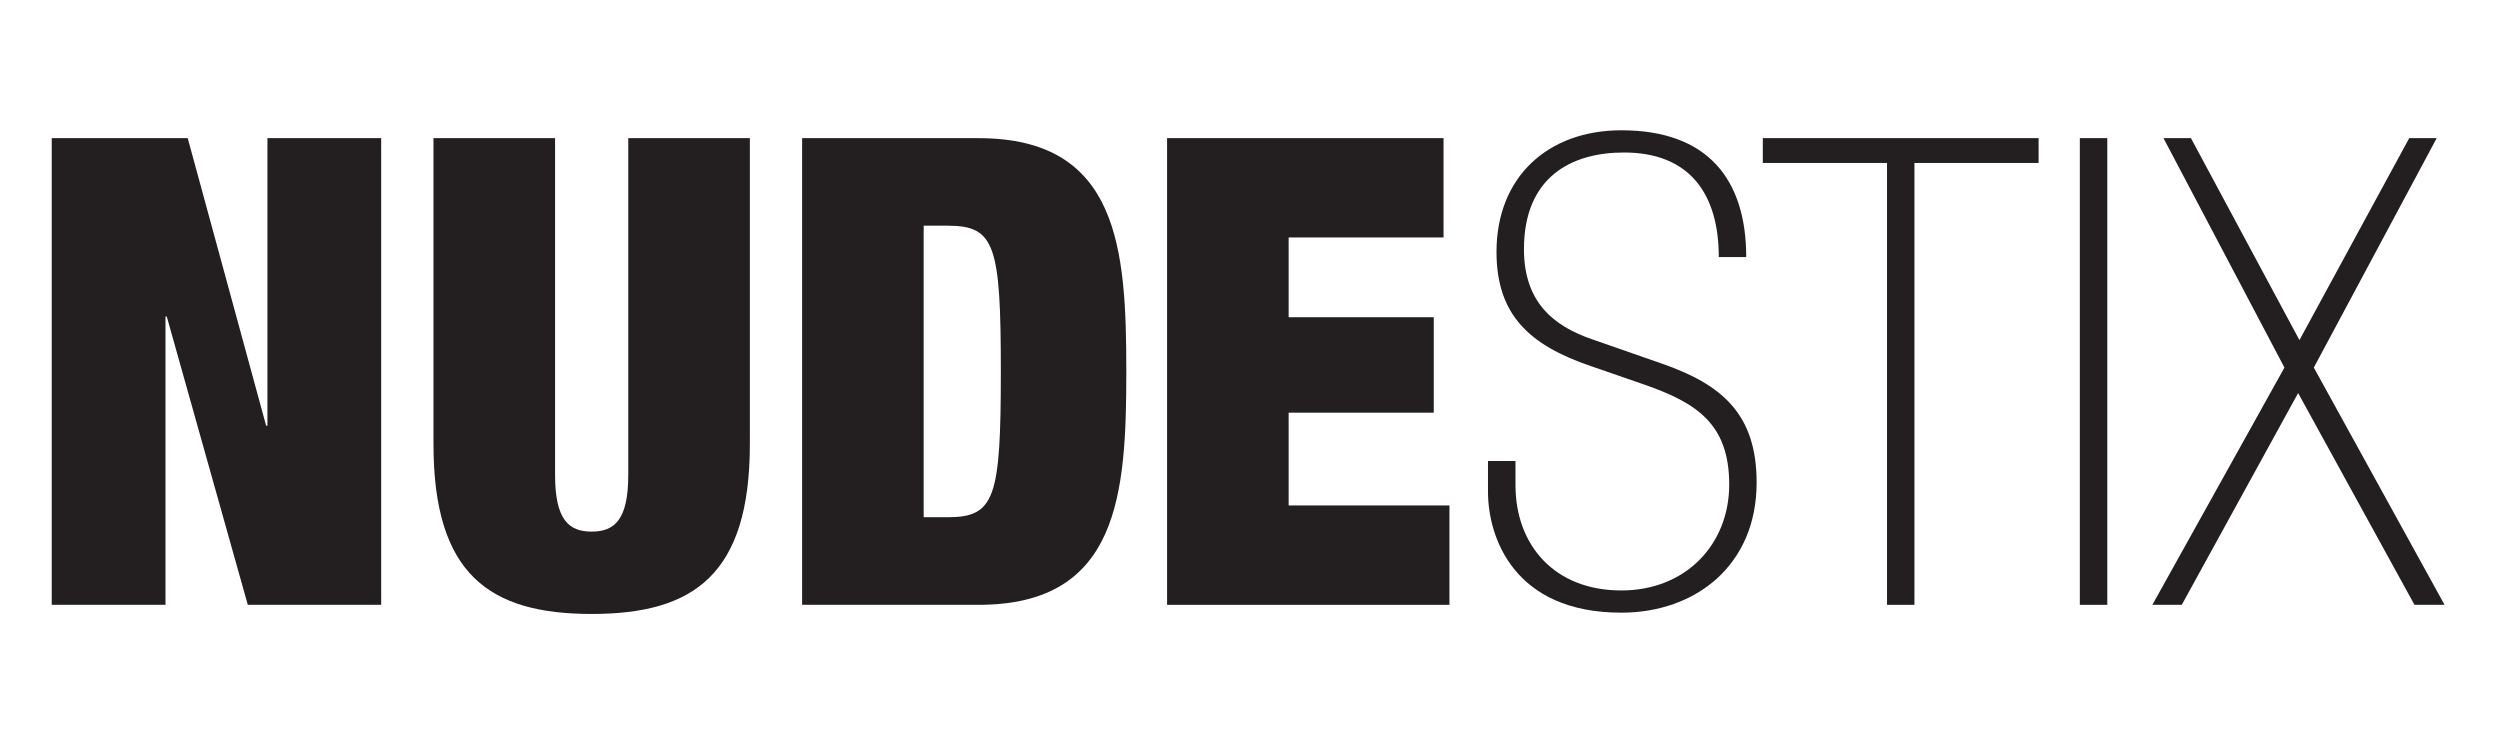 <?xml version="1.0" encoding="utf-8"?>
<!-- Generator: Adobe Illustrator 25.3.0, SVG Export Plug-In . SVG Version: 6.00 Build 0)  -->
<svg version="1.1" id="Layer_1" xmlns="http://www.w3.org/2000/svg" xmlns:xlink="http://www.w3.org/1999/xlink" x="0px" y="0px"
	 viewBox="0 0 720 213.21" style="enable-background:new 0 0 720 213.21;" xml:space="preserve">
<style type="text/css">
	.st0{fill:#231F20;}
</style>
<g>
	<polygon class="st0" points="695.37,174.19 704.03,174.19 666.38,105.86 701.77,39.78 693.86,39.78 662.24,97.95 630.99,39.78 
		623.08,39.78 657.92,105.86 619.88,174.19 628.35,174.19 661.86,113.2 	"/>
	<rect x="598.99" y="39.78" class="st0" width="7.91" height="134.41"/>
	<polygon class="st0" points="543.46,174.19 551.36,174.19 551.36,46.93 587.12,46.93 587.12,39.78 507.69,39.78 507.69,46.93 
		543.46,46.93 	"/>
	<path class="st0" d="M436.45,132.77h-7.91v8.85c0,12.99,7.34,34.83,38.4,34.83c21.28,0,38.97-13.56,38.97-37.47
		c0-19.76-9.99-28.24-27.29-34.26l-19.96-6.96c-11.67-3.96-19.76-11.11-19.76-25.98c0-20.89,13.75-27.86,28.8-27.86
		c19.02,0,27.31,12.05,27.31,30.12h7.9c0-22.4-11.1-36.52-35.96-36.52c-21.08,0-35.96,13.37-35.96,35.02
		c0,18.26,9.6,26.92,27.3,32.94l15.25,5.27c15.06,5.27,24.47,11.29,24.47,28.8c0,17.14-12.42,30.5-31.06,30.5
		c-19.39,0-30.49-13.17-30.49-30.3V132.77z"/>
	<polygon class="st0" points="336.12,174.19 417.44,174.19 417.44,145.57 371.13,145.57 371.13,118.85 412.92,118.85 412.92,91.36 
		371.13,91.36 371.13,68.39 415.74,68.39 415.74,39.78 336.12,39.78 	"/>
	<path class="st0" d="M231.01,174.19h50.83c40.48,0,42.54-32,42.54-67.2c0-35.21-2.07-67.2-42.54-67.2h-50.83V174.19z M266.02,65
		h6.97c13.56,0,15.25,5.65,15.25,41.99c0,36.33-1.7,41.97-15.25,41.97h-6.97V65z"/>
	<path class="st0" d="M124.84,39.78v88.1c0,37.65,16.19,48.94,45.56,48.94c29.37,0,45.56-11.3,45.56-48.94v-88.1h-35.02v96.95
		c0,12.99-3.95,16.37-10.54,16.37c-6.59,0-10.54-3.39-10.54-16.37V39.78H124.84z"/>
	<polygon class="st0" points="14.9,174.19 47.66,174.19 47.66,91.17 48.03,91.17 71.37,174.19 109.78,174.19 109.78,39.78 
		77.02,39.78 77.02,122.61 76.65,122.61 54.06,39.78 14.9,39.78 	"/>
</g>
</svg>
